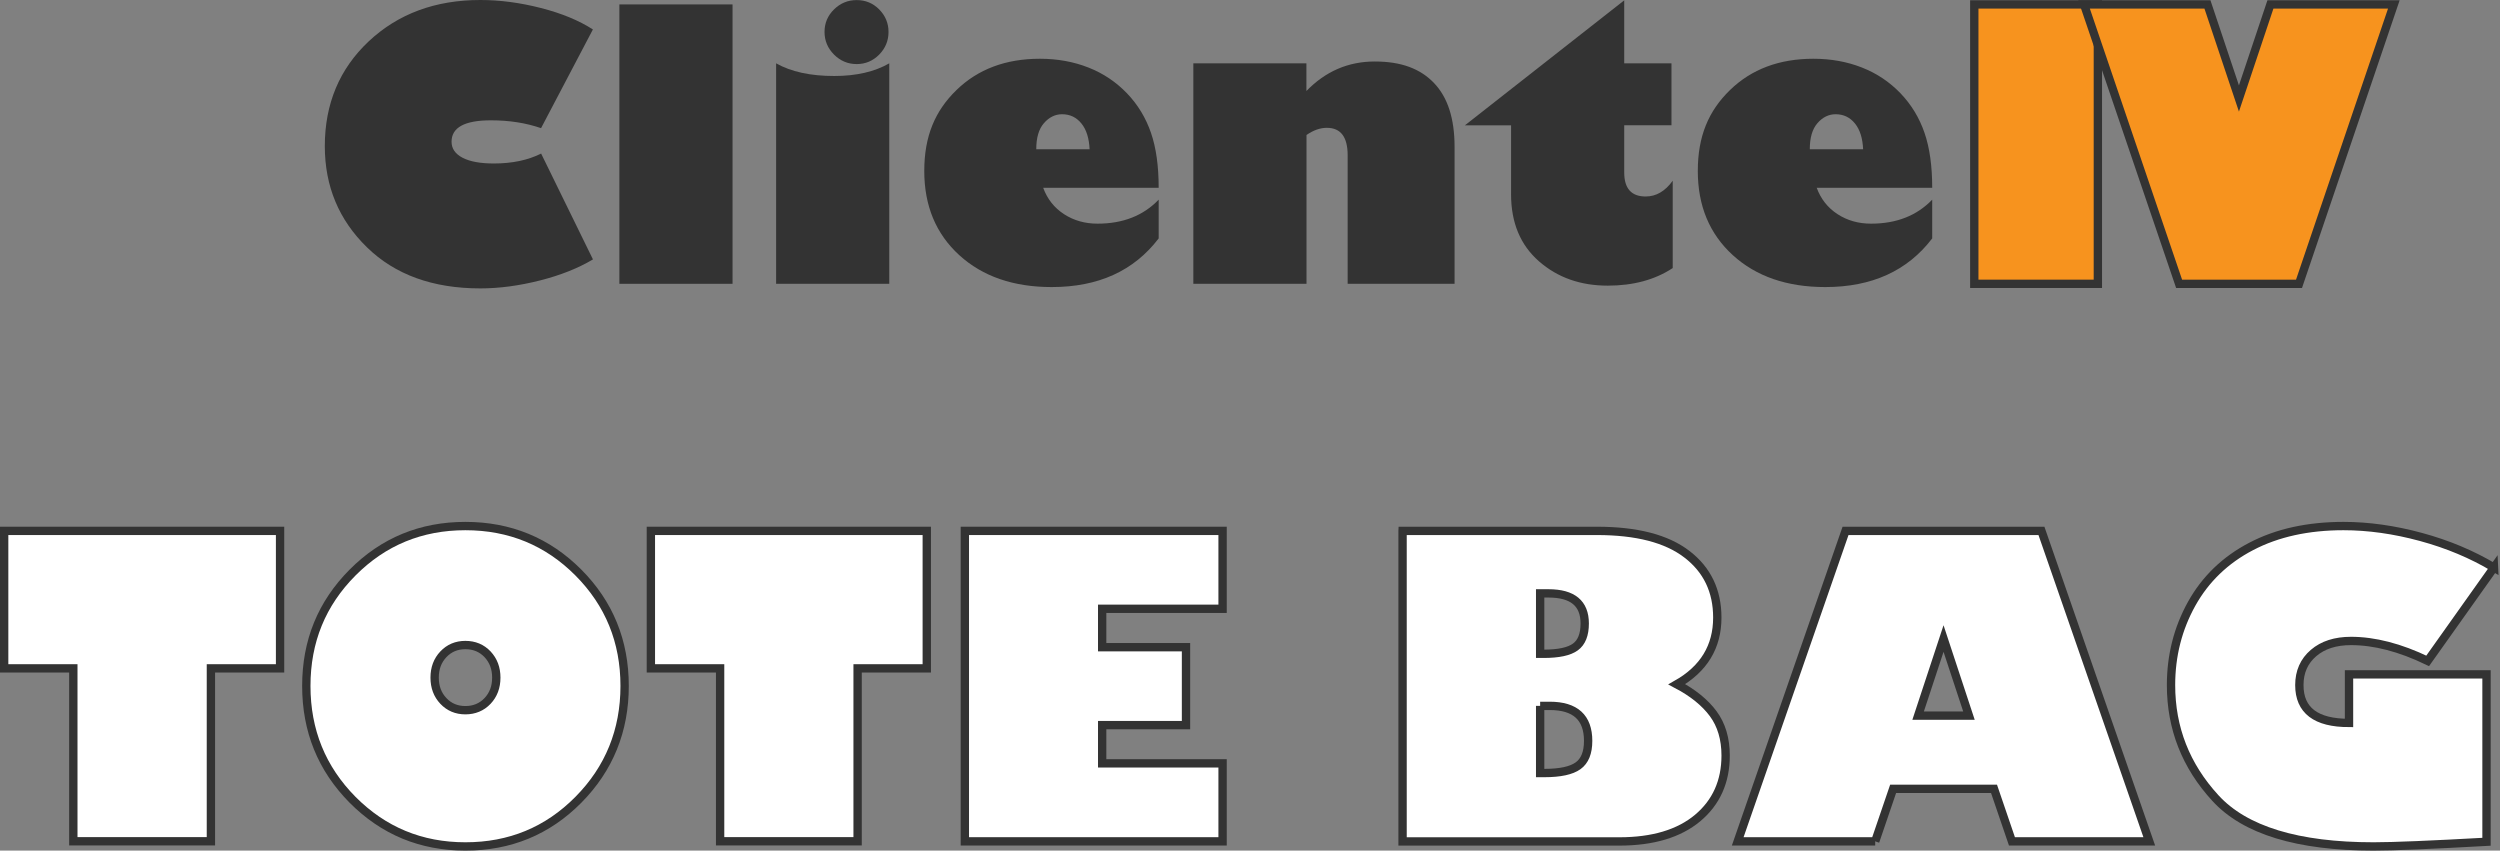 <?xml version="1.0" encoding="UTF-8"?>
<svg id="_レイヤー_2" data-name="レイヤー_2" xmlns="http://www.w3.org/2000/svg" viewBox="0 0 300.02 102.08">
  <rect x="0" y="0" width="300.02" height="102.08" fill="#808080" stroke="none"/>
  <defs>
    <style>
      .cls-1 {
        fill: #fff;
      }

      .cls-1, .cls-2 {
        stroke: #333;
        stroke-miterlimit: 10;
      }

      .cls-3 {
        fill: #333;
      }

      .cls-2 {
        fill: #f7931e;
      }
    </style>
  </defs>
  <g id="_レイヤー_1-2" data-name="レイヤー_1">
    <g>
      <g>
        <path class="cls-1" d="M.5,80.21v-16.5h33.11v16.5h-8.3v20.75H8.8v-20.75H.5Z"/>
        <path class="cls-1" d="M55.85,101.58c-5.32,0-9.83-1.87-13.54-5.6-3.7-3.74-5.55-8.29-5.55-13.66s1.85-9.89,5.55-13.61c3.7-3.72,8.22-5.58,13.54-5.58s9.86,1.86,13.56,5.58c3.7,3.72,5.55,8.26,5.55,13.61s-1.85,9.92-5.55,13.66c-3.7,3.74-8.22,5.6-13.56,5.6ZM55.85,77.41c-1.06,0-1.94.37-2.64,1.11-.7.74-1.05,1.67-1.05,2.8s.35,2.06,1.05,2.8c.7.74,1.58,1.11,2.64,1.11s1.96-.37,2.66-1.11c.7-.74,1.05-1.67,1.05-2.8s-.35-2.05-1.05-2.8c-.7-.74-1.59-1.11-2.66-1.11Z"/>
        <path class="cls-1" d="M78.11,80.21v-16.5h33.11v16.5h-8.3v20.75h-16.5v-20.75h-8.3Z"/>
        <path class="cls-1" d="M146.72,91.62v9.35h-30.93v-37.26h30.93v9.35h-14.45v4.61h10.06v9.35h-10.06v4.59h14.45Z"/>
        <path class="cls-1" d="M168.32,63.71h23.32c4.77,0,8.37.93,10.8,2.8,2.43,1.86,3.65,4.4,3.65,7.6,0,3.5-1.62,6.17-4.86,8.01,1.92,1.01,3.38,2.19,4.37,3.53.99,1.34,1.49,3.02,1.49,5.02,0,3.12-1.12,5.62-3.36,7.5-2.24,1.87-5.38,2.81-9.41,2.81h-26v-37.26ZM184.83,71.21v7.25h.42c1.79,0,3.06-.27,3.81-.82.75-.54,1.12-1.49,1.12-2.82,0-2.41-1.45-3.61-4.35-3.61h-1ZM184.83,84.71v8.06h.51c1.89,0,3.23-.29,4.04-.87.81-.58,1.21-1.57,1.21-2.99,0-2.8-1.54-4.2-4.61-4.2h-1.15Z"/>
        <path class="cls-1" d="M225.04,100.97h-16.5l12.94-37.26h23.51l12.94,37.26h-16.48l-2.15-6.3h-12.11l-2.15,6.3ZM230.19,85.88h6.1l-3.05-9.25-3.05,9.25Z"/>
        <path class="cls-1" d="M299.3,68.1l-7.96,11.21c-3.32-1.6-6.39-2.39-9.2-2.39-1.87,0-3.37.48-4.5,1.45-1.13.97-1.7,2.25-1.7,3.85,0,3.03,1.99,4.54,5.96,4.54v-5.83h16.5v20.09c-6.67.37-11.19.56-13.55.56-9.11,0-15.45-1.94-18.99-5.81-3.55-3.87-5.32-8.39-5.32-13.55,0-3.55.83-6.8,2.48-9.77,1.65-2.96,4.04-5.26,7.15-6.88,3.12-1.63,6.81-2.44,11.07-2.44,2.99,0,6.1.44,9.3,1.31,3.21.87,6.13,2.1,8.76,3.67Z"/>
      </g>
      <g>
        <path class="cls-3" d="M71.15,3.54l-6.22,11.84c-1.82-.63-3.82-.94-6.02-.94-3.15,0-4.72.86-4.72,2.57,0,.82.44,1.46,1.32,1.92s2.13.69,3.76.69c2.2,0,4.09-.4,5.67-1.19l6.22,12.7c-1.76,1.05-3.88,1.9-6.37,2.53-2.49.63-4.87.95-7.14.95-5.7,0-10.24-1.64-13.61-4.93-3.38-3.29-5.06-7.34-5.06-12.14,0-5.08,1.76-9.28,5.27-12.58,3.52-3.3,7.98-4.96,13.4-4.96,2.34,0,4.76.32,7.26.96,2.5.64,4.58,1.5,6.25,2.58Z"/>
        <path class="cls-3" d="M87.91,34.06h-13.58V.53h13.58v33.53Z"/>
        <path class="cls-3" d="M106.72,7.6v26.46h-13.58V7.6c1.79,1.01,4.11,1.52,6.97,1.52,2.65,0,4.86-.51,6.61-1.52ZM102.81,7.69c-1.05,0-1.96-.38-2.72-1.14-.76-.76-1.14-1.67-1.14-2.72s.38-1.96,1.14-2.7c.76-.75,1.67-1.12,2.72-1.12s1.96.37,2.7,1.12,1.12,1.65,1.12,2.7-.37,1.96-1.12,2.72c-.75.76-1.65,1.14-2.7,1.14Z"/>
        <path class="cls-3" d="M139.05,23.97v4.64c-2.97,3.9-7.25,5.84-12.83,5.84-4.6,0-8.3-1.28-11.1-3.83-2.8-2.56-4.2-5.92-4.2-10.1s1.29-7.21,3.86-9.71,5.91-3.76,10.01-3.76c2.09,0,4.04.35,5.82,1.05,1.79.7,3.33,1.74,4.64,3.1,1.3,1.36,2.26,2.94,2.88,4.75s.92,4,.92,6.59h-13.86c.5,1.35,1.33,2.4,2.5,3.16,1.17.76,2.51,1.14,4.02,1.14,3.05,0,5.49-.96,7.34-2.88ZM124.37,17.91h6.39c-.06-1.32-.38-2.35-.98-3.09s-1.37-1.11-2.32-1.11c-.83,0-1.56.36-2.18,1.07s-.92,1.75-.92,3.13Z"/>
        <path class="cls-3" d="M156.78,7.6v3.32c2.29-2.36,5.02-3.54,8.2-3.54s5.46.86,7.11,2.58c1.65,1.72,2.47,4.27,2.47,7.66v16.44h-12.83v-15.42c0-2.2-.83-3.3-2.5-3.3-.81,0-1.62.29-2.44.86v17.86h-13.58V7.6h13.58Z"/>
        <path class="cls-3" d="M200.59,7.6v7.43h-5.67v5.67c0,1.92.86,2.88,2.57,2.88,1.26,0,2.34-.63,3.25-1.89v10.48c-2.14,1.41-4.74,2.11-7.8,2.11-3.27,0-6.02-.97-8.25-2.92-2.23-1.95-3.35-4.63-3.35-8.04v-8.28h-5.54L194.92.04v7.56h5.67Z"/>
        <path class="cls-3" d="M231.88,23.97v4.64c-2.97,3.9-7.25,5.84-12.83,5.84-4.6,0-8.3-1.28-11.1-3.83-2.8-2.56-4.2-5.92-4.2-10.1s1.29-7.21,3.86-9.71,5.91-3.76,10.01-3.76c2.09,0,4.04.35,5.82,1.05,1.79.7,3.33,1.74,4.64,3.1,1.3,1.36,2.26,2.94,2.88,4.75s.92,4,.92,6.59h-13.86c.5,1.35,1.33,2.4,2.5,3.16,1.17.76,2.51,1.14,4.02,1.14,3.05,0,5.49-.96,7.34-2.88ZM217.2,17.91h6.39c-.06-1.32-.38-2.35-.98-3.09s-1.37-1.11-2.32-1.11c-.83,0-1.56.36-2.18,1.07s-.92,1.75-.92,3.13Z"/>
        <path class="cls-2" d="M236.93,34.06V.53h14.83v33.53h-14.83Z"/>
        <path class="cls-2" d="M287.28.53l-11.38,33.53h-14.39L250.1.53h14.81l3.78,11.29,3.78-11.29h14.81Z"/>
      </g>
    </g>
  </g>
</svg>